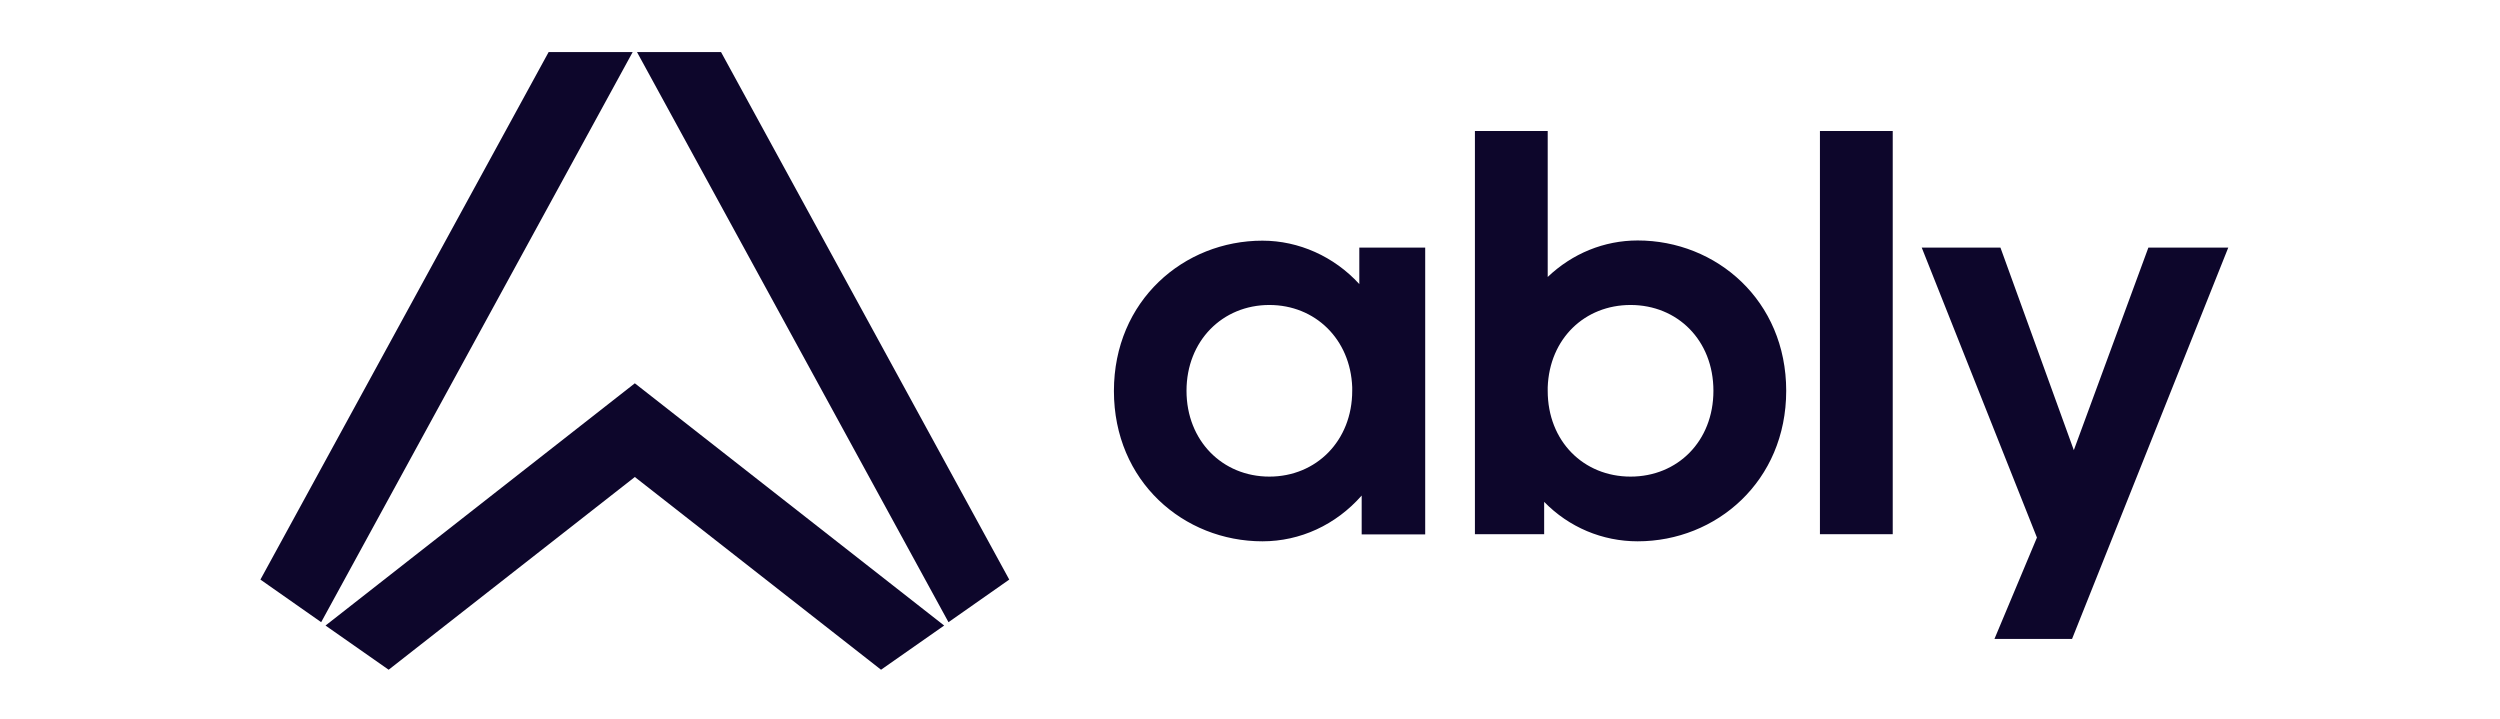 <?xml version="1.0" encoding="UTF-8"?>
<svg xmlns="http://www.w3.org/2000/svg" width="240" height="69" viewBox="0 0 240 69" fill="none">
  <g clip-path="url(#clip0_2674_4884)">
    <path d="M141.592 51.284V12.575H148.58V26.589C150.947 24.335 153.996 23.085 157.216 23.085C164.772 23.085 171.476 28.843 171.476 37.516C171.476 46.19 164.772 51.966 157.216 51.966C153.826 51.966 150.625 50.621 148.239 48.178V51.284H141.592ZM164.488 37.516C164.488 32.668 161.041 29.278 156.534 29.278C152.14 29.278 148.75 32.498 148.58 37.175V37.516C148.58 42.364 152.026 45.754 156.534 45.754C161.041 45.754 164.488 42.364 164.488 37.516ZM174.714 51.284V12.575H181.702V51.284H174.714ZM191.474 61.321L195.546 51.606L184.485 23.767H192.042L199.087 43.216L206.245 23.767H213.915L198.916 61.34H191.474V61.321ZM130.494 23.767V27.271C128.07 24.619 124.68 23.104 121.195 23.104C113.64 23.104 106.936 28.861 106.936 37.535C106.936 46.227 113.64 51.966 121.195 51.966C124.813 51.966 128.24 50.394 130.721 47.572V51.303H136.819V23.767H130.494ZM129.813 37.516C129.813 42.307 126.366 45.754 121.859 45.754C117.351 45.754 113.905 42.307 113.905 37.516C113.905 32.725 117.351 29.278 121.859 29.278C126.252 29.278 129.642 32.554 129.813 37.175V37.516Z" fill="#0D062B"></path>
    <path d="M60.736 5L30.833 59.73L25 55.64L52.668 5H60.736ZM61.152 5L91.055 59.73L96.888 55.64L69.22 5H61.152Z" fill="#0D062B"></path>
    <path d="M90.639 60.052L60.944 36.797L31.25 60.052L37.31 64.294L60.944 45.792L84.579 64.294L90.639 60.052Z" fill="#0D062B"></path>
  </g>
  <defs>
    <clipPath id="clip0_2674_4884">
      <rect width="189" height="59.294" fill="white" transform="translate(25 5)"></rect>
    </clipPath>
  </defs>
</svg>
